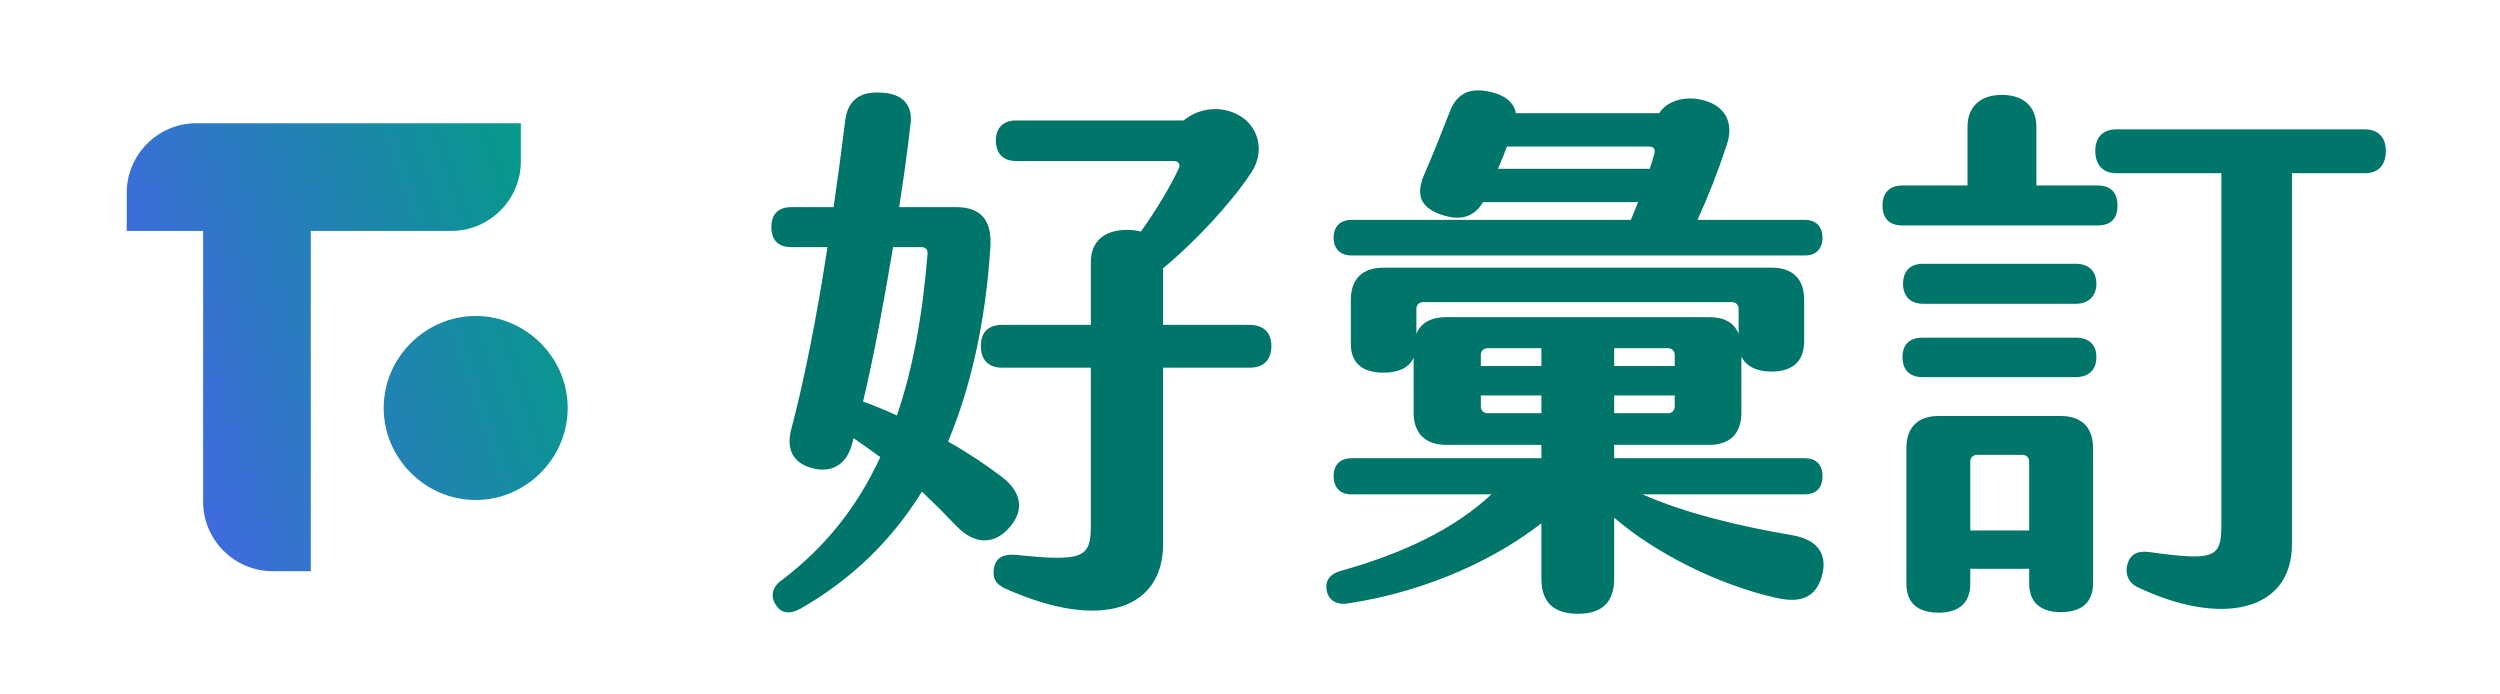 <svg width="144" height="40" viewBox="0 0 144 40" fill="none" xmlns="http://www.w3.org/2000/svg">
<path d="M120.816 10.682C121.584 10.682 121.968 11.098 121.968 11.834C121.968 12.602 121.584 12.986 120.816 12.986H109.584C108.848 12.986 108.432 12.602 108.432 11.834C108.432 11.098 108.848 10.682 109.584 10.682H113.328V7.322C113.328 6.17 114.032 5.466 115.312 5.466C116.592 5.466 117.296 6.17 117.296 7.322V10.682H120.816ZM136.208 7.45C136.976 7.45 137.424 7.898 137.424 8.698C137.424 9.53 136.976 9.978 136.208 9.978H132.016V31.354C132.016 35.226 127.952 36.122 123.12 33.818C122.576 33.562 122.384 33.018 122.544 32.474C122.736 31.898 123.12 31.706 123.824 31.802C127.568 32.314 127.952 32.154 127.952 30.202V9.978H121.904C121.136 9.978 120.688 9.498 120.688 8.698C120.688 7.898 121.136 7.45 121.904 7.45H136.208ZM119.568 15.194C120.304 15.194 120.752 15.61 120.752 16.346C120.752 17.05 120.304 17.498 119.568 17.498H110.768C110.032 17.498 109.616 17.05 109.616 16.346C109.616 15.61 110.032 15.194 110.768 15.194H119.568ZM119.568 19.45C120.304 19.45 120.752 19.834 120.752 20.57C120.752 21.306 120.304 21.722 119.568 21.722H110.736C110 21.722 109.584 21.306 109.584 20.57C109.584 19.834 110 19.45 110.736 19.45H119.568ZM118.704 23.962C119.92 23.962 120.56 24.634 120.56 25.818V33.594C120.56 34.682 119.92 35.258 118.704 35.258C117.52 35.258 116.88 34.682 116.88 33.594V32.762H113.488V33.626C113.488 34.714 112.848 35.29 111.664 35.29C110.448 35.29 109.808 34.714 109.808 33.626V25.818C109.808 24.634 110.448 23.962 111.664 23.962H118.704ZM113.488 30.554H116.88V26.586C116.88 26.362 116.72 26.202 116.496 26.202H113.872C113.648 26.202 113.488 26.362 113.488 26.586V30.554Z" fill="#007569"/>
<path d="M77.84 14.714C77.2 14.714 76.816 14.33 76.816 13.69C76.816 13.05 77.2 12.666 77.84 12.666H93.936C94.096 12.314 94.224 11.962 94.352 11.642H85.424C84.944 12.442 84.208 12.762 83.056 12.378C81.904 11.994 81.52 11.322 82 10.138C82.544 8.89 83.088 7.514 83.536 6.362C83.952 5.338 84.72 5.018 85.904 5.306C86.704 5.498 87.216 5.914 87.312 6.522H95.568C96.048 5.754 97.168 5.498 98.16 5.786C99.248 6.074 99.92 6.97 99.472 8.314C98.992 9.786 98.416 11.258 97.776 12.666H103.984C104.592 12.666 104.976 13.05 104.976 13.69C104.976 14.33 104.592 14.714 103.984 14.714H77.84ZM86.288 9.722H95.024C95.12 9.434 95.216 9.146 95.28 8.89C95.376 8.602 95.248 8.442 94.992 8.442H86.8C86.64 8.858 86.48 9.274 86.288 9.722ZM103.312 30.842C104.784 31.13 105.264 31.994 104.944 33.178C104.592 34.394 103.76 34.778 102.256 34.426C98.896 33.658 95.312 31.834 92.976 29.818V33.338C92.976 34.714 92.24 35.354 90.896 35.354C89.52 35.354 88.784 34.714 88.784 33.338V30.138C86.256 32.122 82.32 34.042 77.712 34.746C77.04 34.874 76.592 34.618 76.432 34.106C76.304 33.53 76.496 33.114 77.2 32.89C80.88 31.866 83.824 30.426 85.904 28.474H77.84C77.2 28.474 76.816 28.09 76.816 27.418C76.816 26.778 77.2 26.394 77.84 26.394H88.784V25.626H83.312C82.096 25.626 81.424 24.954 81.424 23.77V20.602C81.168 21.178 80.56 21.466 79.696 21.466C78.48 21.466 77.808 20.922 77.808 19.802V17.274C77.808 16.058 78.48 15.418 79.696 15.418H102.064C103.248 15.418 103.92 16.058 103.92 17.274V19.642C103.92 20.826 103.248 21.402 102.032 21.402C101.168 21.402 100.56 21.082 100.304 20.538V23.77C100.304 24.954 99.664 25.626 98.448 25.626H92.976V26.394H103.952C104.624 26.394 104.976 26.778 104.976 27.418C104.976 28.09 104.624 28.474 103.952 28.474H94.608C97.072 29.562 100.112 30.298 103.312 30.842ZM83.312 18.266H98.448C99.312 18.266 99.888 18.586 100.144 19.226V17.786C100.144 17.562 99.984 17.402 99.76 17.402H81.968C81.744 17.402 81.584 17.562 81.584 17.786V19.226C81.84 18.586 82.448 18.266 83.312 18.266ZM88.784 21.082V20.058H85.68C85.456 20.058 85.296 20.218 85.296 20.442V21.082H88.784ZM96.464 21.082V20.442C96.464 20.218 96.304 20.058 96.08 20.058H92.976V21.082H96.464ZM85.68 23.802H88.784V22.778H85.296V23.418C85.296 23.642 85.456 23.802 85.68 23.802ZM96.464 23.418V22.778H92.976V23.802H96.08C96.304 23.802 96.464 23.642 96.464 23.418Z" fill="#007569"/>
<path d="M58.16 30.362C57.296 31.386 56.144 31.386 55.12 30.33C54.448 29.626 53.776 28.954 53.104 28.314C51.344 31.162 49.008 33.402 46.096 35.066C45.52 35.386 45.008 35.354 44.688 34.842C44.368 34.362 44.464 33.818 45.008 33.434C47.504 31.546 49.36 29.242 50.704 26.33C50.192 25.946 49.68 25.594 49.168 25.242L49.072 25.594C48.752 26.778 47.888 27.258 46.8 26.97C45.68 26.682 45.264 25.882 45.584 24.698C46.352 21.786 47.088 18.01 47.664 14.234H45.584C44.816 14.234 44.432 13.818 44.432 13.082C44.432 12.346 44.816 11.93 45.584 11.93H48.016C48.272 10.17 48.496 8.474 48.688 6.906C48.848 5.754 49.552 5.242 50.8 5.338C52.016 5.402 52.624 6.074 52.432 7.258C52.272 8.698 52.048 10.266 51.792 11.93H55.056C56.528 11.93 57.168 12.698 57.04 14.33C56.752 18.618 55.92 22.298 54.608 25.434C55.696 26.042 56.752 26.746 57.68 27.45C58.832 28.314 59.024 29.37 58.16 30.362ZM71.984 18.714C72.784 18.714 73.232 19.162 73.232 19.93C73.232 20.73 72.784 21.178 71.984 21.178H66.992V31.354C66.992 35.002 63.536 36.41 57.936 33.914C57.328 33.658 57.136 33.242 57.264 32.666C57.392 32.09 57.84 31.898 58.544 31.962C62.448 32.378 62.832 32.09 62.832 30.266V21.178H57.712C56.912 21.178 56.496 20.698 56.496 19.93C56.496 19.162 56.912 18.714 57.712 18.714H62.832V15.098C62.832 13.946 63.568 13.242 64.912 13.242C65.2 13.242 65.488 13.274 65.712 13.338C66.608 12.09 67.408 10.746 67.888 9.722C68.016 9.466 67.888 9.274 67.6 9.274H58.512C57.776 9.274 57.36 8.826 57.36 8.09C57.36 7.386 57.776 6.938 58.512 6.938H68.176C69.104 6.17 70.48 6.042 71.536 6.746C72.592 7.482 72.816 8.858 72.048 9.978C70.864 11.77 68.72 14.042 66.992 15.45V18.714H71.984ZM49.712 23.13C50.352 23.354 51.024 23.642 51.664 23.93C52.56 21.306 53.136 18.234 53.424 14.65C53.456 14.394 53.328 14.234 53.072 14.234H51.44C50.928 17.306 50.352 20.442 49.712 23.13Z" fill="#007569"/>
<path d="M15.7 32.9H17.9V13.3H26C28.2 13.3 30 11.5 30 9.3V7.1H11.3C9.1 7.1 7.3 8.9 7.3 11.1V13.3H11.7V28.9C11.7 31.1 13.5 32.9 15.7 32.9Z" fill="url(#paint0_linear_2402_4179)"/>
<path d="M27.4 28.8C30.3 28.8 32.7 26.4 32.7 23.5C32.7 20.6 30.3 18.2 27.4 18.2C24.5 18.2 22.1 20.6 22.1 23.5C22.1 26.4 24.5 28.8 27.4 28.8Z" fill="url(#paint1_linear_2402_4179)"/>
<defs>
<linearGradient id="paint0_linear_2402_4179" x1="34" y1="20" x2="10" y2="28" gradientUnits="userSpaceOnUse">
<stop stop-color="#06998A"/>
<stop offset="1" stop-color="#4169E1"/>
</linearGradient>
<linearGradient id="paint1_linear_2402_4179" x1="34" y1="20" x2="10" y2="28" gradientUnits="userSpaceOnUse">
<stop stop-color="#06998A"/>
<stop offset="1" stop-color="#4169E1"/>
</linearGradient>
</defs>
</svg>
